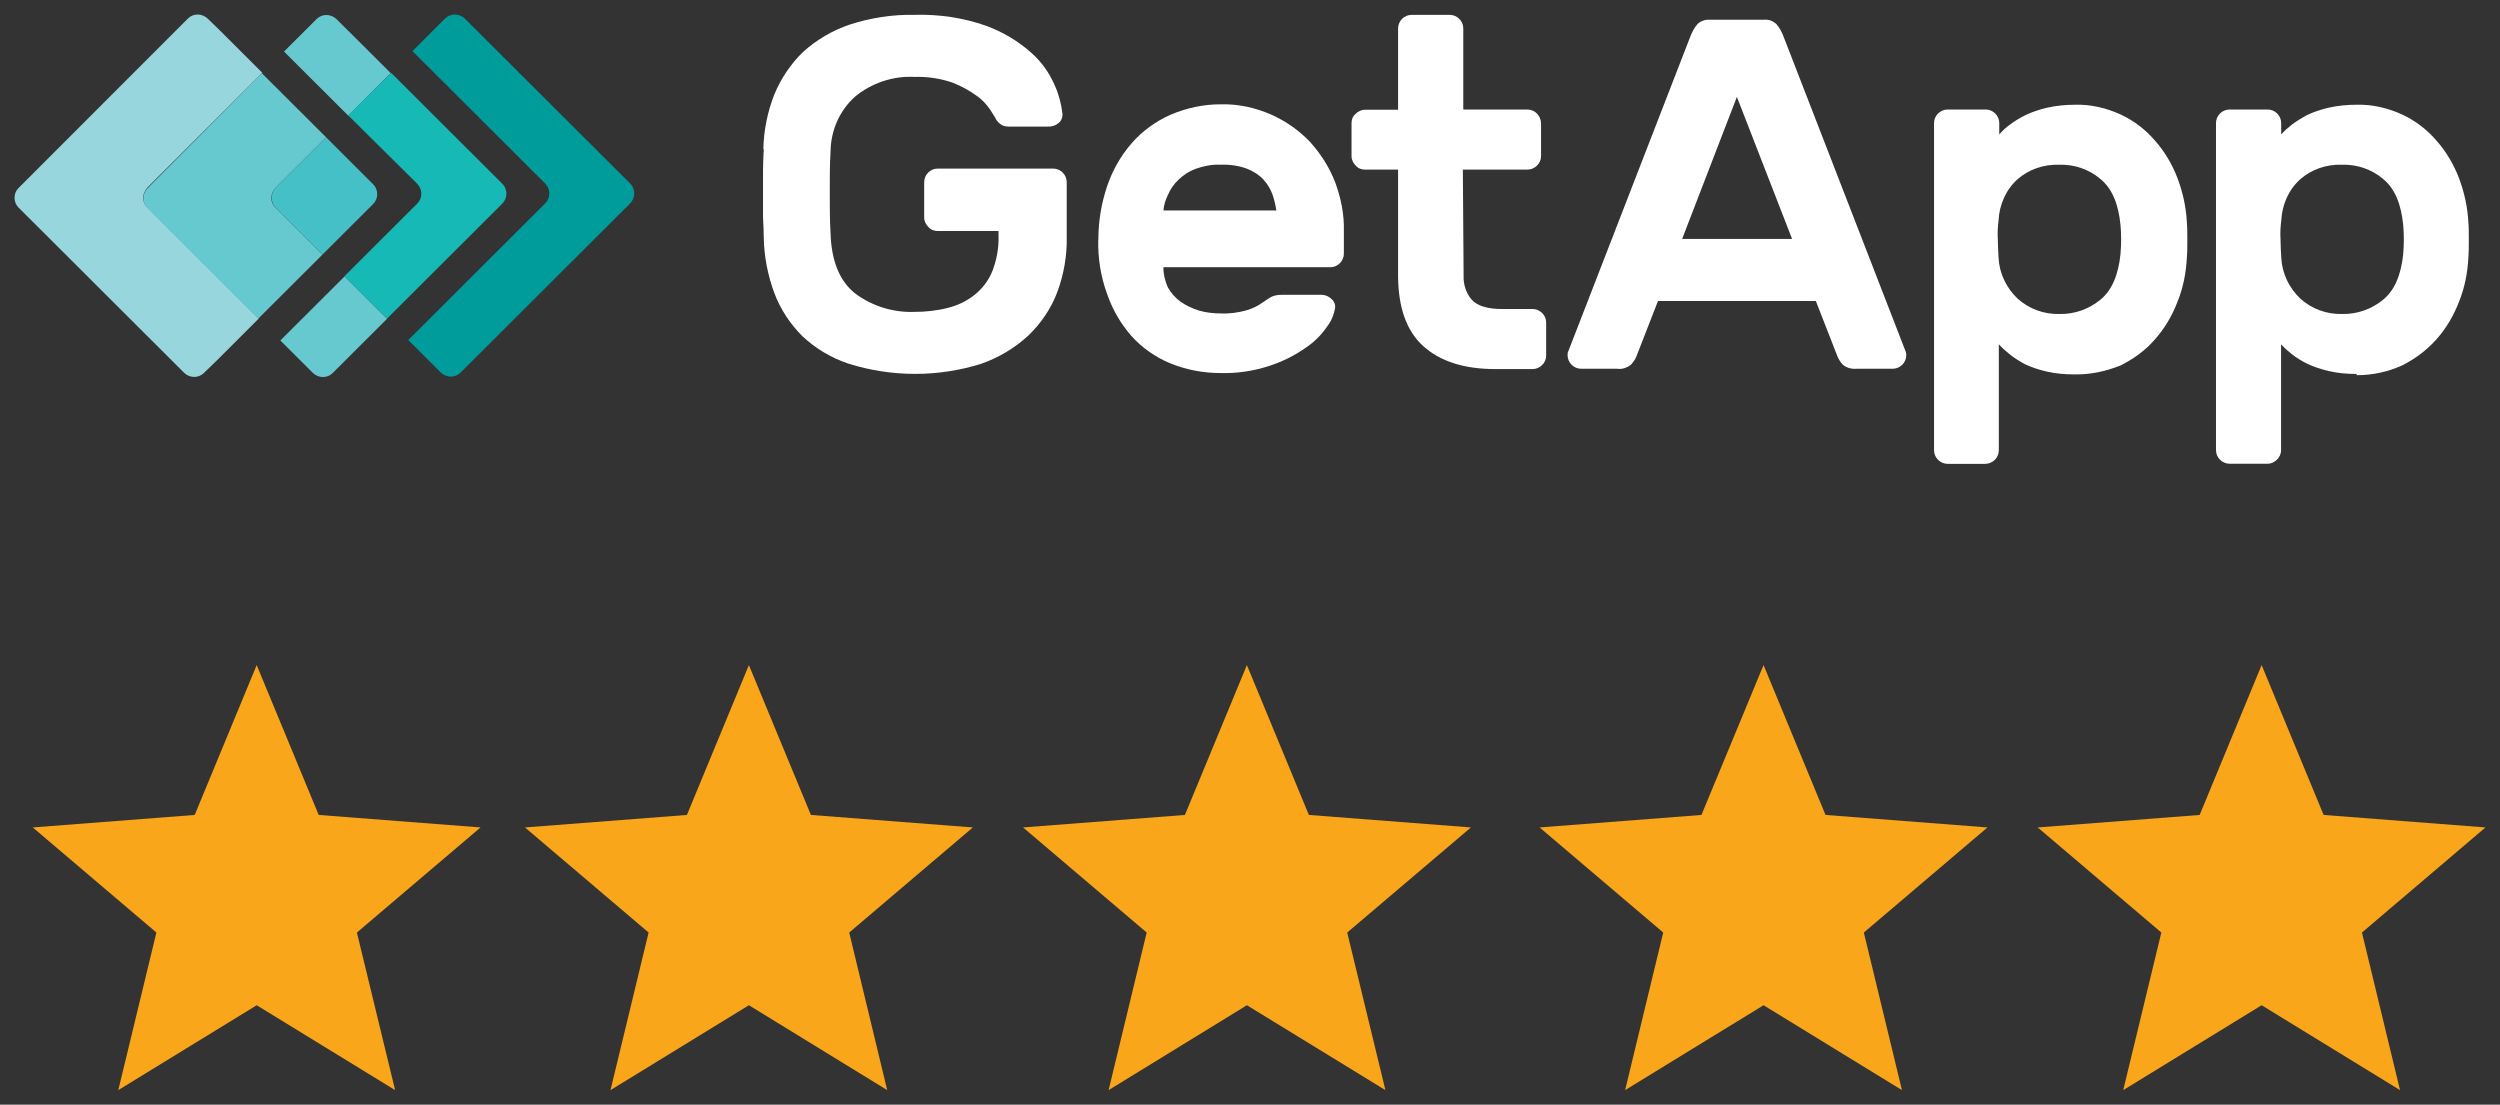 <svg xmlns="http://www.w3.org/2000/svg" width="86" height="38" viewBox="0 0 86 38" fill="none"><rect x="0" y="0" width="86" height="38" fill="#333333" stroke="none"/><g clip-path="url(#clip0_460_322)"><path d="M8.83 22.879L10.963 28.034L16.53 28.464L12.277 32.079L13.592 37.5L8.83 34.58L4.069 37.5L5.38 32.079L1.127 28.464L6.698 28.034L8.83 22.879Z" fill="#F9A61A"></path><path d="M25.762 22.879L27.895 28.034L33.466 28.464L29.213 32.079L30.52 37.5L25.762 34.58L21.001 37.5L22.312 32.079L18.059 28.464L23.63 28.034L25.762 22.879Z" fill="#F9A61A"></path><path d="M42.893 22.879L45.025 28.034L50.6 28.464L46.344 32.079L47.658 37.5L42.893 34.58L38.136 37.5L39.446 32.079L35.193 28.464L40.761 28.034L42.893 22.879Z" fill="#F9A61A"></path><path d="M60.666 22.879L62.798 28.034L68.369 28.464L64.116 32.079L65.427 37.5L60.666 34.58L55.904 37.5L57.215 32.079L52.962 28.464L58.53 28.034L60.666 22.879Z" fill="#F9A61A"></path><path d="M77.8 22.879L79.933 28.034L85.5 28.464L81.251 32.079L82.561 37.5L77.8 34.58L73.039 37.5L74.35 32.079L70.097 28.464L75.668 28.034L77.8 22.879Z" fill="#F9A61A"></path><path d="M21.689 6.325L15.988 0.637C15.793 0.454 15.495 0.454 15.311 0.637L14.188 1.758L18.758 6.318C18.941 6.501 18.941 6.81 18.758 6.993L14.043 11.697L15.166 12.818C15.361 13.001 15.659 13.001 15.842 12.818L21.67 7.004C21.865 6.81 21.865 6.512 21.685 6.314" fill="#009B9B"></path><path d="M11.979 1.06L11.57 0.653C11.375 0.47 11.077 0.47 10.894 0.653L9.77 1.773L10.515 2.517L11.979 3.977L13.443 2.517L11.979 1.057V1.06Z" fill="#67C9D0"></path><path d="M11.853 9.509L10.389 10.969L9.644 11.712L10.768 12.833C10.963 13.016 11.261 13.016 11.444 12.833L11.853 12.425L13.316 10.965L11.853 9.505V9.509Z" fill="#67C9D0"></path><path d="M14.356 6.325C14.539 6.52 14.539 6.817 14.356 7L11.849 9.501L13.313 10.961L17.283 7C17.466 6.817 17.466 6.508 17.283 6.325L13.458 2.509L11.979 3.969L14.36 6.329L14.356 6.325Z" fill="#16B9B6"></path><path d="M5.055 6.467L9.025 2.505L7.562 1.045L7.141 0.637C6.946 0.454 6.648 0.454 6.465 0.637L0.638 6.467C0.454 6.65 0.454 6.958 0.638 7.141L6.339 12.829C6.534 13.012 6.832 13.012 7.015 12.829L7.436 12.422L8.899 10.961L5.074 7.145C4.879 6.962 4.879 6.669 5.059 6.47" fill="#98D6DE"></path><path d="M9.472 6.467L11.219 4.724L9.755 3.264L9.01 2.521L5.07 6.482C4.887 6.665 4.887 6.974 5.07 7.157L8.884 10.961L9.629 10.218L11.092 8.758L9.472 7.141C9.289 6.974 9.289 6.665 9.472 6.467Z" fill="#67C9D0"></path><path d="M9.472 7.141L11.092 8.758L12.839 7.016C13.022 6.833 13.022 6.524 12.839 6.341L11.219 4.724L9.472 6.467C9.304 6.661 9.304 6.958 9.472 7.141Z" fill="#44C0C6"></path><path d="M26.259 5.128C26.274 4.48 26.401 3.851 26.637 3.249C26.863 2.7 27.203 2.197 27.623 1.789C28.09 1.369 28.636 1.045 29.228 0.847C29.947 0.611 30.707 0.496 31.452 0.511C32.297 0.485 33.141 0.611 33.928 0.889C34.494 1.099 35.025 1.411 35.476 1.815C35.828 2.124 36.095 2.505 36.278 2.925C36.42 3.234 36.504 3.558 36.546 3.893C36.561 4.019 36.519 4.145 36.42 4.229C36.32 4.312 36.21 4.354 36.084 4.354H34.689C34.578 4.354 34.479 4.328 34.395 4.255C34.326 4.198 34.268 4.129 34.242 4.061C34.215 4.019 34.158 3.92 34.058 3.767C33.932 3.584 33.779 3.417 33.592 3.291C33.34 3.108 33.057 2.955 32.763 2.841C32.354 2.7 31.903 2.631 31.468 2.646C30.722 2.604 29.973 2.856 29.4 3.336C28.877 3.813 28.582 4.488 28.571 5.205C28.544 5.639 28.544 6.104 28.544 6.611C28.544 7.118 28.544 7.58 28.571 8.018C28.598 8.971 28.881 9.661 29.4 10.081C29.992 10.531 30.722 10.755 31.452 10.729C31.846 10.729 32.239 10.687 32.618 10.588C32.954 10.504 33.267 10.351 33.531 10.138C33.795 9.928 34.009 9.646 34.139 9.322C34.291 8.929 34.364 8.506 34.349 8.087V7.946H32.255C32.129 7.946 32.018 7.904 31.934 7.805C31.85 7.721 31.792 7.61 31.792 7.484V6.264C31.792 6.013 32.002 5.799 32.258 5.799H36.229C36.481 5.799 36.695 6.009 36.695 6.264V8.144C36.71 8.792 36.596 9.436 36.374 10.039C36.164 10.603 35.824 11.106 35.388 11.53C34.922 11.964 34.36 12.303 33.756 12.513C32.278 12.978 30.688 12.978 29.198 12.513C28.605 12.319 28.059 11.991 27.608 11.571C27.188 11.152 26.848 10.645 26.637 10.081C26.412 9.475 26.286 8.83 26.274 8.186C26.274 7.976 26.259 7.721 26.248 7.469V5.853C26.248 5.586 26.263 5.361 26.274 5.136" fill="white"></path><path d="M41.991 5.666C41.697 5.651 41.414 5.708 41.131 5.807C40.906 5.891 40.711 6.017 40.539 6.184C40.386 6.326 40.26 6.505 40.176 6.707C40.092 6.875 40.035 7.058 40.023 7.24H43.906C43.879 7.058 43.837 6.878 43.779 6.707C43.711 6.512 43.611 6.345 43.47 6.184C43.317 6.017 43.118 5.891 42.904 5.807C42.61 5.696 42.297 5.655 41.991 5.666ZM37.784 8.236C37.784 7.618 37.883 7.016 38.078 6.425C38.262 5.876 38.544 5.372 38.923 4.934C39.286 4.515 39.752 4.175 40.26 3.95C40.81 3.714 41.399 3.588 41.991 3.588C42.584 3.573 43.172 3.699 43.722 3.939C44.23 4.164 44.693 4.488 45.075 4.892C45.438 5.3 45.736 5.761 45.935 6.284C46.13 6.817 46.244 7.378 46.229 7.953V8.727C46.229 8.979 46.019 9.192 45.763 9.192H40.019C40.019 9.429 40.077 9.669 40.172 9.883C40.283 10.077 40.425 10.245 40.608 10.374C40.803 10.515 41.017 10.611 41.242 10.683C41.479 10.752 41.735 10.782 41.987 10.782C42.282 10.797 42.595 10.756 42.889 10.672C43.084 10.614 43.283 10.519 43.455 10.393C43.554 10.325 43.65 10.252 43.764 10.199C43.864 10.157 43.974 10.142 44.085 10.142H45.465C45.591 10.142 45.717 10.199 45.801 10.283C45.9 10.367 45.942 10.477 45.927 10.603C45.885 10.828 45.801 11.038 45.66 11.221C45.465 11.514 45.209 11.77 44.914 11.964C44.536 12.231 44.112 12.441 43.676 12.582C43.126 12.765 42.553 12.849 41.987 12.833C41.395 12.833 40.807 12.723 40.256 12.498C39.748 12.288 39.286 11.964 38.919 11.556C38.541 11.122 38.258 10.63 38.074 10.081C37.864 9.505 37.765 8.876 37.78 8.243" fill="white"></path><path d="M50.348 9.467C50.333 9.776 50.432 10.085 50.627 10.309C50.811 10.519 51.162 10.63 51.682 10.63H52.721C52.974 10.63 53.188 10.839 53.188 11.095V12.231C53.188 12.483 52.977 12.696 52.721 12.696H51.441C50.36 12.696 49.542 12.429 48.965 11.911C48.388 11.392 48.105 10.592 48.094 9.524V5.834H46.955C46.829 5.834 46.718 5.792 46.634 5.693C46.55 5.609 46.493 5.498 46.493 5.372V4.236C46.493 4.11 46.535 4 46.634 3.916C46.718 3.832 46.829 3.775 46.955 3.775H48.094V0.977C48.094 0.725 48.304 0.511 48.56 0.511H49.871C50.123 0.511 50.337 0.721 50.337 0.977V3.767H52.561C52.813 3.783 52.996 3.977 53.012 4.232V5.369C53.012 5.62 52.801 5.834 52.545 5.834H50.322L50.348 9.467Z" fill="white"></path><path d="M61.648 8.22L59.749 3.333L57.865 8.22H61.648ZM60.692 0.679C60.845 0.664 60.987 0.721 61.101 0.82C61.212 0.946 61.296 1.099 61.353 1.255L65.561 12.109C65.576 12.151 65.576 12.193 65.576 12.22C65.576 12.471 65.366 12.685 65.11 12.685H63.872C63.704 12.7 63.52 12.658 63.394 12.544C63.31 12.46 63.253 12.361 63.211 12.265L62.465 10.355H57.035L56.29 12.265C56.248 12.376 56.179 12.46 56.107 12.544C55.965 12.654 55.797 12.711 55.629 12.685H54.391C54.139 12.685 53.925 12.475 53.925 12.22C53.925 12.178 53.925 12.136 53.94 12.109L58.148 1.255C58.205 1.102 58.289 0.946 58.4 0.82C58.511 0.721 58.667 0.668 58.809 0.679H60.7H60.692Z" fill="white"></path><path d="M72.947 8.712C72.974 8.392 72.974 8.064 72.947 7.759C72.878 7.015 72.653 6.482 72.255 6.158C71.862 5.822 71.354 5.651 70.834 5.666C70.311 5.651 69.806 5.818 69.412 6.158C69.004 6.52 68.778 7.042 68.751 7.576C68.725 7.786 68.709 8.011 68.725 8.224C68.725 8.449 68.74 8.659 68.751 8.872C68.778 9.406 69.019 9.909 69.412 10.279C69.806 10.63 70.314 10.813 70.834 10.801C71.358 10.816 71.862 10.633 72.255 10.309C72.649 9.989 72.875 9.452 72.947 8.723M71.358 12.879C71.037 12.879 70.708 12.852 70.402 12.78C70.15 12.723 69.894 12.639 69.657 12.528C69.474 12.429 69.294 12.319 69.122 12.178C68.996 12.078 68.87 11.968 68.759 11.842V15.491C68.759 15.742 68.549 15.956 68.293 15.956H66.998C66.745 15.956 66.531 15.746 66.531 15.491V4.232C66.531 3.981 66.742 3.767 66.998 3.767H68.308C68.56 3.767 68.774 3.977 68.774 4.232V4.625C68.885 4.499 69 4.389 69.137 4.29C69.305 4.164 69.489 4.053 69.688 3.954C69.925 3.843 70.181 3.76 70.433 3.702C70.742 3.634 71.067 3.603 71.388 3.603C71.923 3.588 72.458 3.714 72.951 3.939C73.402 4.148 73.811 4.461 74.132 4.839C74.468 5.216 74.724 5.654 74.907 6.131C75.091 6.623 75.202 7.126 75.228 7.648C75.244 7.816 75.244 8.011 75.244 8.255C75.244 8.498 75.244 8.689 75.228 8.861C75.202 9.383 75.102 9.898 74.907 10.378C74.724 10.855 74.472 11.289 74.132 11.671C73.811 12.048 73.398 12.345 72.951 12.57C72.427 12.78 71.896 12.89 71.361 12.879" fill="white"></path><path d="M82.672 8.712C82.699 8.392 82.699 8.064 82.672 7.759C82.603 7.015 82.378 6.482 81.981 6.158C81.587 5.822 81.079 5.651 80.559 5.666C80.036 5.651 79.531 5.818 79.138 6.158C78.729 6.52 78.503 7.042 78.477 7.576C78.45 7.786 78.434 8.011 78.45 8.224C78.45 8.449 78.465 8.659 78.477 8.872C78.503 9.406 78.744 9.909 79.138 10.279C79.531 10.63 80.039 10.813 80.559 10.801C81.083 10.816 81.587 10.633 81.981 10.309C82.374 9.989 82.6 9.452 82.672 8.723M81.067 12.864C80.746 12.864 80.418 12.837 80.112 12.765C79.86 12.707 79.604 12.624 79.367 12.513C79.172 12.414 78.989 12.303 78.832 12.178C78.706 12.078 78.58 11.968 78.469 11.842V15.491C78.469 15.616 78.412 15.727 78.328 15.811C78.243 15.895 78.133 15.952 78.007 15.952H76.696C76.444 15.952 76.23 15.742 76.23 15.487V4.232C76.23 3.981 76.44 3.767 76.696 3.767H78.007C78.259 3.767 78.473 3.977 78.473 4.232V4.625C78.584 4.499 78.71 4.389 78.836 4.29C79.004 4.164 79.187 4.053 79.371 3.954C79.608 3.843 79.864 3.76 80.116 3.702C80.425 3.634 80.75 3.603 81.071 3.603C81.606 3.588 82.141 3.714 82.634 3.939C83.085 4.148 83.494 4.461 83.815 4.839C84.151 5.216 84.407 5.654 84.591 6.131C84.774 6.623 84.885 7.126 84.912 7.648C84.927 7.816 84.927 8.011 84.927 8.255C84.927 8.498 84.927 8.689 84.912 8.861C84.885 9.383 84.785 9.898 84.591 10.378C84.407 10.855 84.155 11.289 83.815 11.671C83.478 12.048 83.081 12.345 82.634 12.57C82.141 12.795 81.606 12.906 81.071 12.906" fill="white"></path></g><defs><clipPath id="clip0_460_322"><rect width="85" height="37" fill="white" transform="translate(0.5 0.5)"></rect></clipPath></defs></svg>